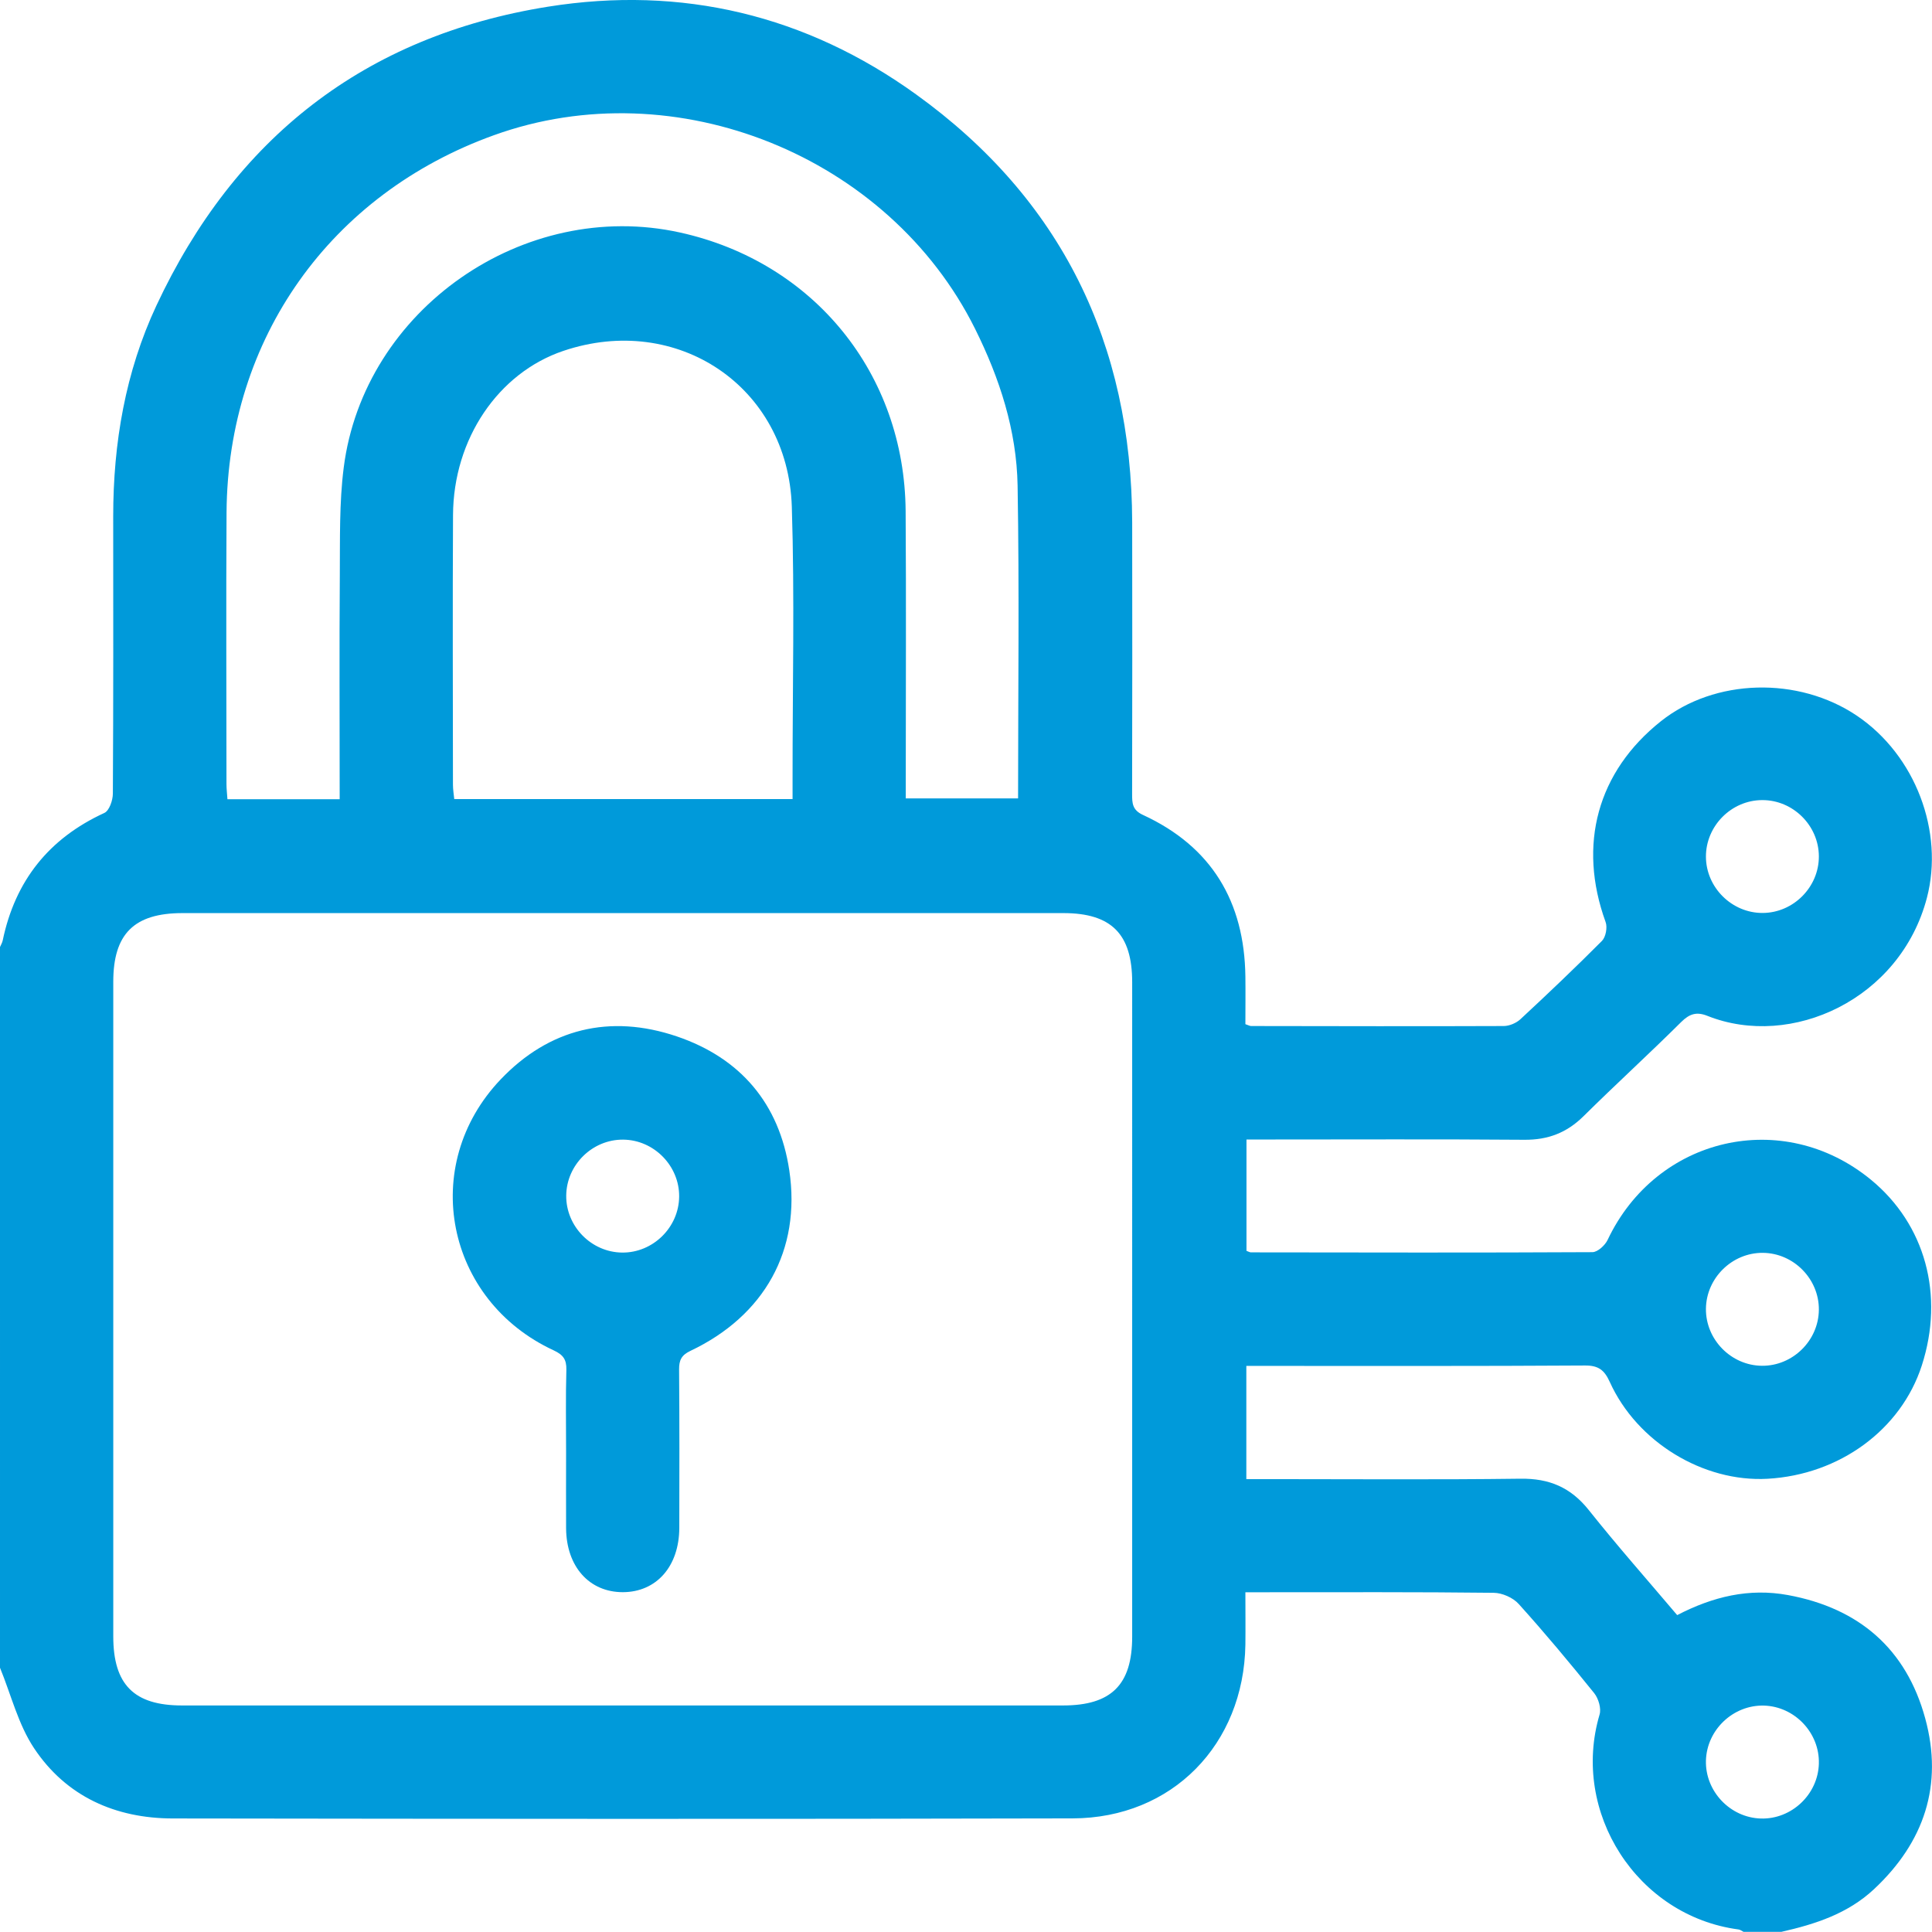 <svg xmlns="http://www.w3.org/2000/svg" id="Layer_2" data-name="Layer 2" width="28.228" height="28.226" viewBox="0 0 28.228 28.226"><g id="Layer_1-2" data-name="Layer 1"><path d="M26.575,25.768c.013-.449-.353-.835-.802-.848-.449-.012-.835,.353-.848,.803-.012,.448,.353,.834,.803,.847,.449,.013,.835-.353,.847-.802m0-6.631c.004-.45-.368-.828-.818-.832-.449-.004-.828,.368-.832,.818-.004,.449,.368,.828,.818,.832,.45,.004,.828-.368,.832-.818m-.828-7.447c-.45,.001-.824,.378-.822,.828,.002,.449,.379,.823,.829,.821,.449-.002,.823-.378,.821-.828-.002-.45-.378-.823-.828-.821m-14.167-.015v-.306c-.001-1.323,.031-2.646-.011-3.967-.057-1.755-1.676-2.837-3.339-2.275-.95,.321-1.606,1.286-1.611,2.399-.007,1.313-.002,2.626-.001,3.939,0,.07,.012,.14,.019,.21h4.943Zm-6.617,.002c0-1.112-.006-2.195,.002-3.278,.004-.523-.009-1.05,.057-1.567,.294-2.312,2.634-3.938,4.913-3.435,1.955,.431,3.282,2.063,3.297,4.07,.009,1.305,.002,2.609,.002,3.914v.284h1.641c0-1.538,.019-3.054-.007-4.569-.014-.807-.261-1.567-.622-2.293-1.258-2.527-4.373-3.785-7.028-2.828-2.391,.86-3.891,2.971-3.908,5.512-.008,1.323-.001,2.646-.001,3.969,0,.07,.009,.141,.014,.221h1.64Zm4.118,13.241c2.151,0,4.301,.001,6.451,0,.705,0,1.01-.303,1.01-1.003V14.351c0-.704-.303-1.009-1.003-1.01H2.664c-.704,.001-1.009,.303-1.009,1.003-.001,3.188-.001,6.377,0,9.565,0,.704,.303,1.009,1.003,1.009,2.141,.001,4.282,0,6.423,0m16.945,3.308h-.551c-.025-.012-.048-.032-.073-.035-1.484-.196-2.454-1.714-2.031-3.14,.027-.09-.016-.234-.078-.312-.357-.443-.722-.881-1.103-1.303-.083-.093-.242-.163-.367-.164-1.121-.013-2.242-.008-3.362-.008h-.265c0,.274,.003,.52,0,.766-.023,1.458-1.07,2.534-2.524,2.538-4.382,.011-8.765,.007-13.147,.001-.839-.001-1.558-.321-2.027-1.026-.232-.348-.336-.781-.498-1.176V13.837c.014-.032,.033-.064,.04-.098,.182-.87,.673-1.488,1.484-1.861,.072-.032,.125-.185,.125-.283,.008-1.35,.006-2.701,.005-4.051,0-1.07,.178-2.11,.631-3.079C3.429,2.02,5.326,.527,8.005,.098c1.959-.313,3.773,.124,5.378,1.28,2.125,1.53,3.152,3.643,3.159,6.255,.003,1.324,.001,2.647-.001,3.97,0,.131,.003,.232,.157,.303,1.005,.463,1.484,1.268,1.498,2.362,.003,.236,0,.472,0,.696,.05,.017,.066,.027,.083,.027,1.231,.002,2.463,.005,3.694,0,.081-.001,.18-.043,.24-.098,.404-.375,.804-.755,1.193-1.146,.056-.057,.082-.198,.053-.276-.41-1.129-.12-2.196,.809-2.934,.787-.625,2.005-.658,2.864-.079,.856,.578,1.273,1.696,1.022,2.658-.388,1.486-1.983,2.214-3.206,1.727-.157-.063-.261-.033-.384,.089-.469,.466-.958,.912-1.428,1.377-.245,.242-.52,.347-.865,.344-1.259-.01-2.518-.004-3.777-.004h-.282v1.627c.032,.011,.048,.022,.065,.022,1.663,.002,3.326,.006,4.989-.003,.076,0,.184-.099,.222-.178,.714-1.51,2.562-1.936,3.847-.881,.794,.652,1.077,1.685,.744,2.715-.303,.937-1.201,1.596-2.254,1.655-.938,.052-1.908-.536-2.305-1.415-.078-.172-.164-.241-.361-.24-1.563,.01-3.125,.006-4.687,.006h-.262v1.654h.31c1.231,0,2.462,.01,3.694-.006,.422-.006,.736,.127,1,.459,.416,.523,.859,1.024,1.291,1.534,.525-.272,1.051-.397,1.618-.293,1.038,.191,1.729,.786,2.006,1.802,.266,.973-.014,1.809-.749,2.496-.382,.357-.858,.511-1.354,.623" style="fill: #009ada;"></path><path d="M9.105,16.651c-.45-.004-.828,.368-.832,.818-.004,.45,.368,.828,.818,.832,.45,.004,.828-.368,.832-.818,.004-.449-.368-.828-.818-.832m-.834,4.549c0-.395-.007-.79,.004-1.185,.004-.152-.047-.221-.185-.285-1.577-.73-1.975-2.7-.775-3.959,.706-.741,1.596-.96,2.575-.628,.93,.316,1.496,.983,1.642,1.956,.175,1.167-.365,2.127-1.446,2.639-.13,.062-.165,.136-.164,.271,.006,.772,.005,1.544,.003,2.315-.002,.562-.333,.937-.824,.939-.491,.001-.826-.374-.83-.933-.002-.377,0-.753,0-1.13" style="fill: #009ada;"></path></g></svg>